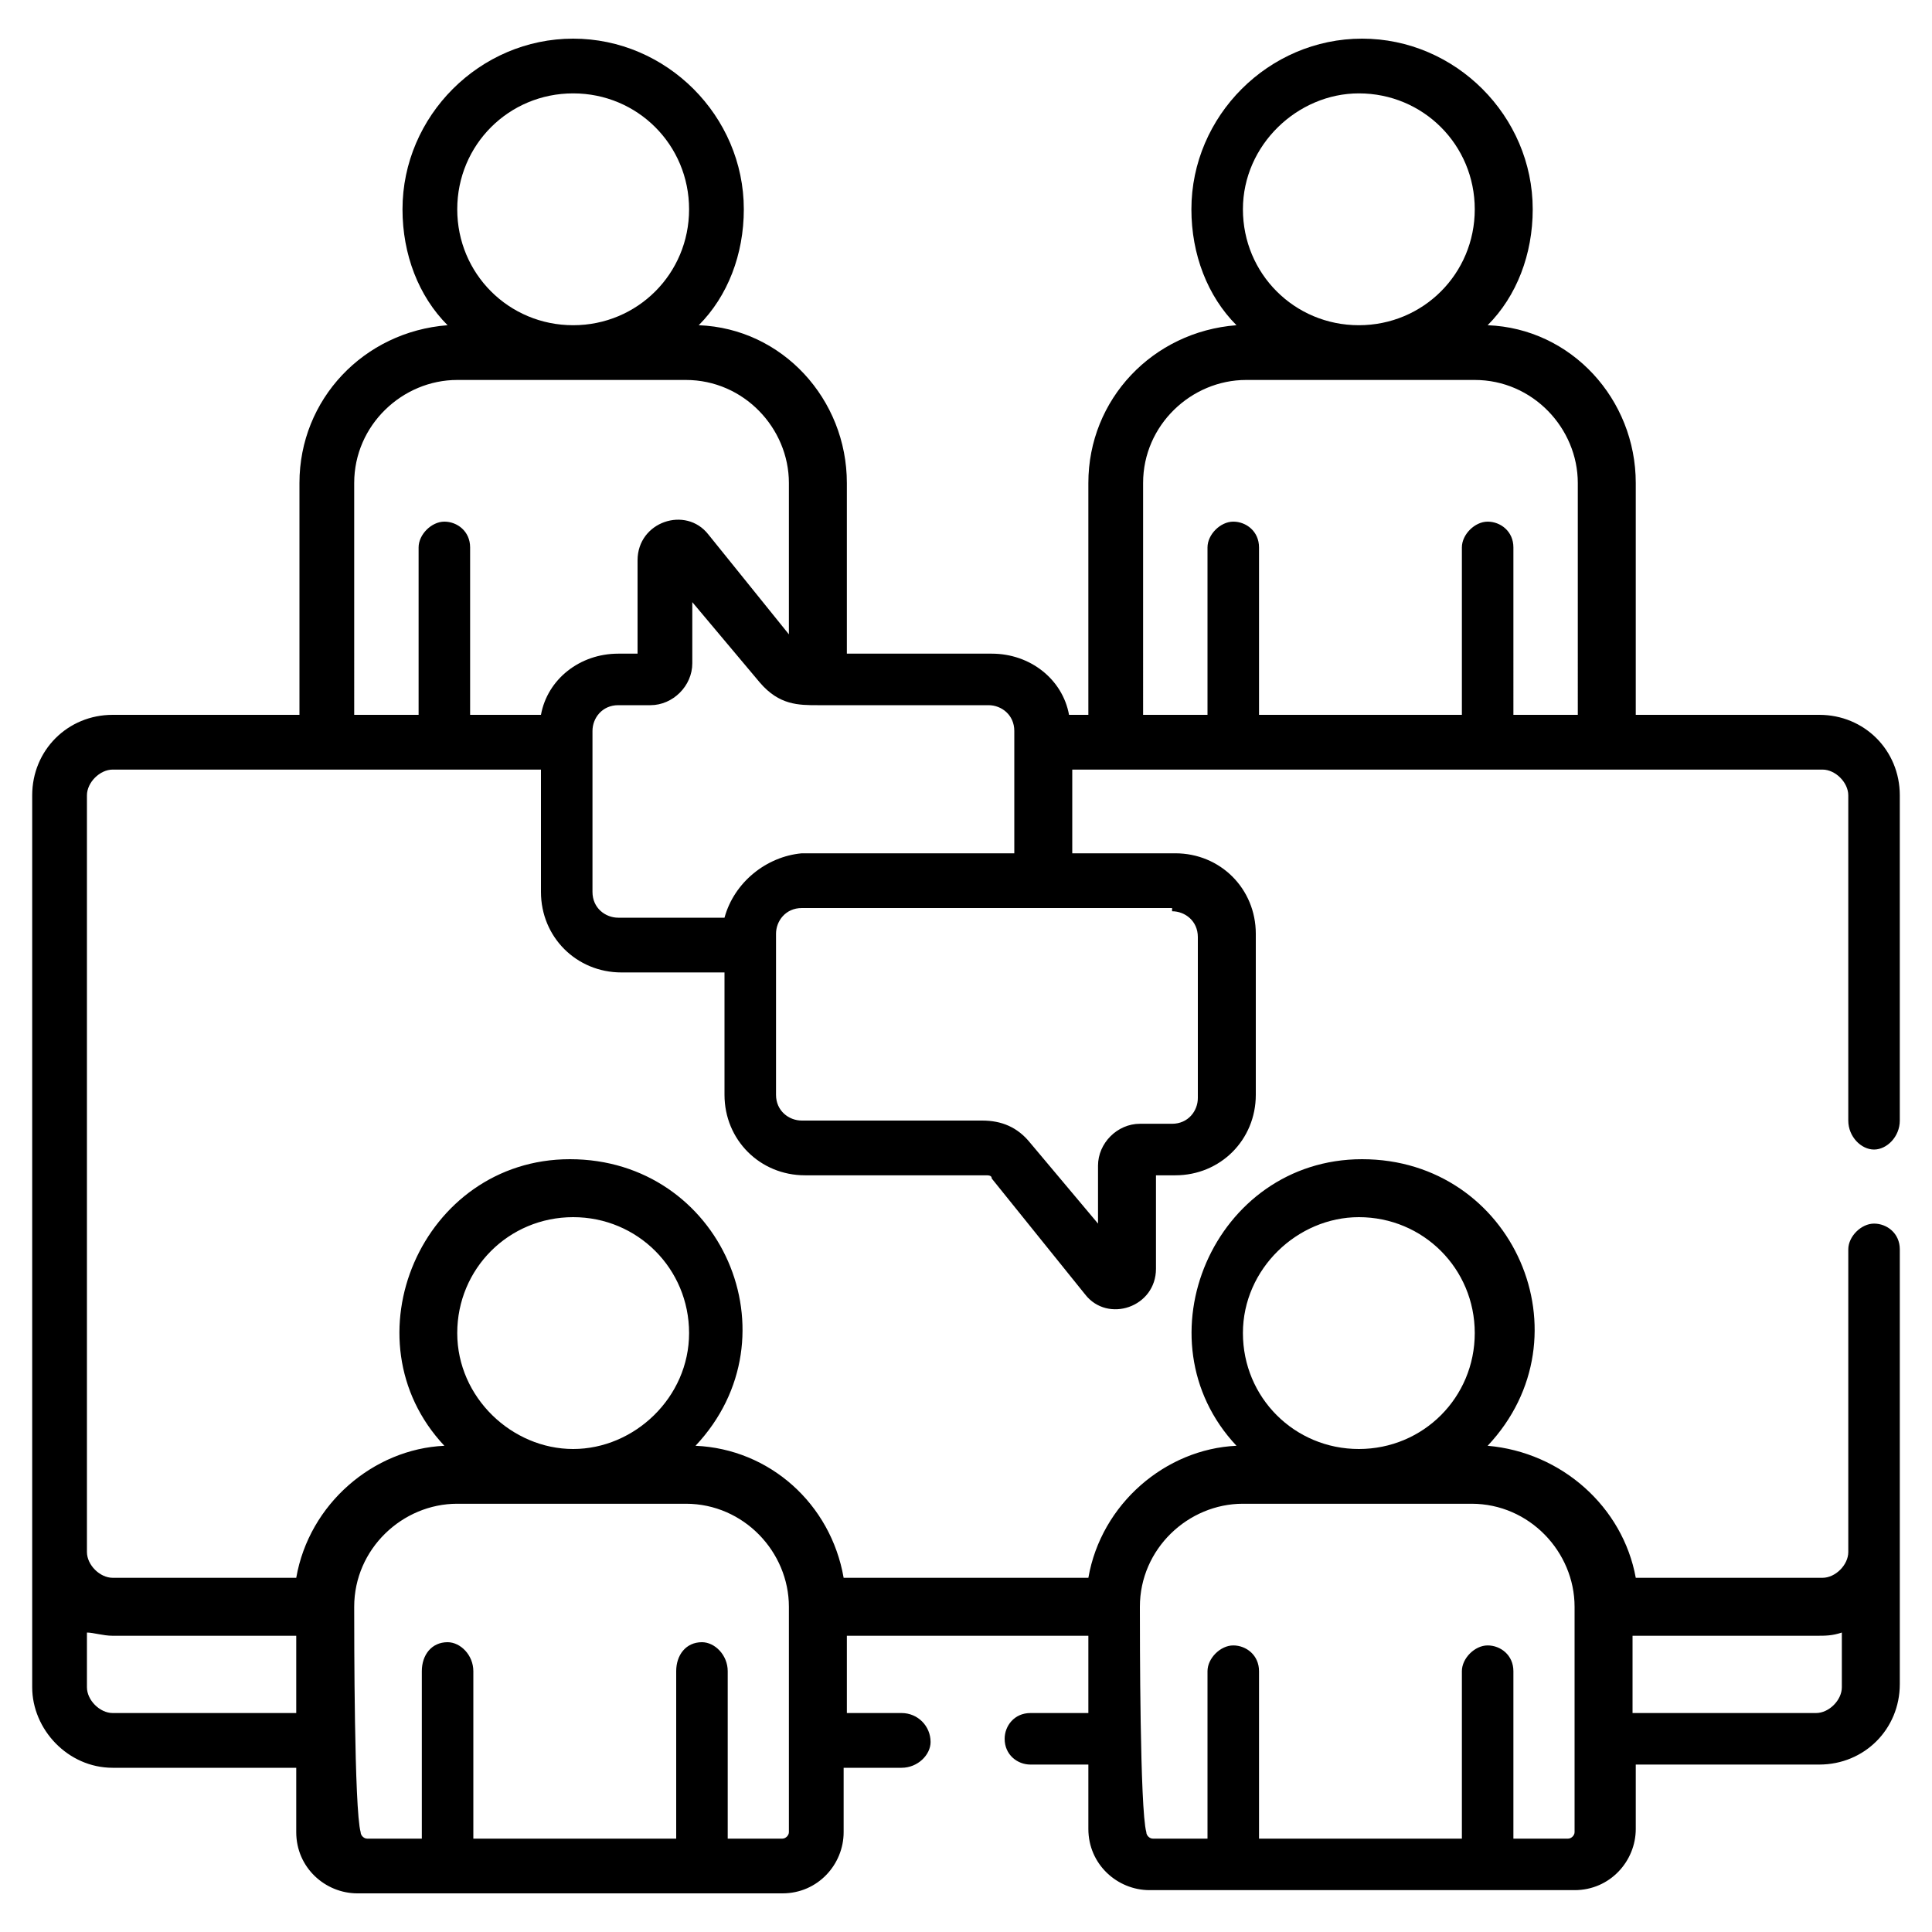 <?xml version="1.0" encoding="utf-8"?>
<!-- Generator: Adobe Illustrator 28.3.0, SVG Export Plug-In . SVG Version: 6.00 Build 0)  -->
<svg version="1.1" id="Layer_1" xmlns="http://www.w3.org/2000/svg" xmlns:xlink="http://www.w3.org/1999/xlink" x="0px" y="0px"
	 width="60px" height="60px" viewBox="0 0 60 60" style="enable-background:new 0 0 60 60;" xml:space="preserve">
<style type="text/css">
	.st0{stroke:#000000;stroke-width:0.25;stroke-miterlimit:10;}
</style>
<path d="M56.5,22.2h-5.7V15c0-2.6-2-4.8-4.6-4.9c0.9-0.9,1.4-2.2,1.4-3.6c0-2.9-2.4-5.3-5.3-5.3c-2.9,0-5.3,2.4-5.3,5.3
	c0,1.4,0.5,2.7,1.4,3.6c-2.6,0.2-4.6,2.3-4.6,4.9v7.2h-0.6c-0.2-1.1-1.2-1.9-2.4-1.9h-4.5V15c0-2.6-2-4.8-4.6-4.9
	c0.9-0.9,1.4-2.2,1.4-3.6c0-2.9-2.4-5.3-5.3-5.3c-2.9,0-5.3,2.4-5.3,5.3c0,1.4,0.5,2.7,1.4,3.6c-2.6,0.2-4.6,2.3-4.6,4.9v7.2H3.5
	c-1.4,0-2.5,1.1-2.5,2.5v0v27.7v0c0,1.3,1.1,2.5,2.5,2.5h5.7v2c0,1.1,0.9,1.9,1.9,1.9h13.2c1.1,0,1.9-0.9,1.9-1.9v-2H28
	c0.5,0,0.9-0.4,0.9-0.8c0-0.5-0.4-0.9-0.9-0.9h-1.7v-2.4h7.5v2.4h-1.8c-0.5,0-0.8,0.4-0.8,0.8c0,0.5,0.4,0.8,0.8,0.8h1.8v2
	c0,1.1,0.9,1.9,1.9,1.9h13.2c1.1,0,1.9-0.9,1.9-1.9v-2h5.7c1.4,0,2.5-1.1,2.5-2.5c0,0,0,0,0,0c0-0.4,0-12.9,0-13.5
	c0-0.5-0.4-0.8-0.8-0.8s-0.8,0.4-0.8,0.8v9.4v0c0,0.4-0.4,0.8-0.8,0.8h-5.8c-0.4-2.2-2.3-3.9-4.6-4.1c3.2-3.4,0.8-8.9-3.9-8.9
	c-4.6,0-7,5.6-3.9,8.9c-2.2,0.1-4.2,1.8-4.6,4.1h-7.6c-0.4-2.3-2.3-4-4.6-4.1c3.2-3.4,0.8-8.9-3.9-8.9c-4.6,0-7,5.6-3.9,8.9
	c-2.2,0.1-4.2,1.8-4.6,4.1H3.5c-0.4,0-0.8-0.4-0.8-0.8c0,0,0,0,0,0V24.7c0,0,0,0,0,0c0-0.4,0.4-0.8,0.8-0.8h13.3v3.8
	c0,1.4,1.1,2.5,2.5,2.5h3.2V34c0,1.4,1.1,2.5,2.5,2.5h5.6c0.1,0,0.2,0,0.2,0.1l2.9,3.6c0.7,0.9,2.2,0.4,2.2-0.8v-2.9h0.6
	c1.4,0,2.5-1.1,2.5-2.5v-5c0-1.4-1.1-2.5-2.5-2.5h-3.2v-2.6h23.3c0.4,0,0.8,0.4,0.8,0.8v0v10.1c0,0.5,0.4,0.9,0.8,0.9
	s0.8-0.4,0.8-0.9V24.7c0,0,0,0,0,0C59,23.3,57.9,22.2,56.5,22.2z M50.7,50.8h5.7c0.3,0,0.5,0,0.8-0.1v1.7v0c0,0.4-0.4,0.8-0.8,0.8
	h-5.7V50.8z M42.2,37.8c2,0,3.6,1.6,3.6,3.6S44.2,45,42.2,45s-3.6-1.6-3.6-3.6S40.3,37.8,42.2,37.8z M35.4,49.9
	c0-1.8,1.5-3.2,3.2-3.2h7.1c1.8,0,3.2,1.5,3.2,3.2v7c0,0.1-0.1,0.2-0.2,0.2h-1.7v-5.2c0-0.5-0.4-0.8-0.8-0.8s-0.8,0.4-0.8,0.8v5.2
	h-6.3v-5.2c0-0.5-0.4-0.8-0.8-0.8s-0.8,0.4-0.8,0.8v5.2h-1.7c-0.1,0-0.2-0.1-0.2-0.2C35.4,56.2,35.4,50.8,35.4,49.9z M17.8,37.8
	c2,0,3.6,1.6,3.6,3.6S19.7,45,17.8,45s-3.6-1.6-3.6-3.6S15.8,37.8,17.8,37.8z M11,49.9c0-1.8,1.5-3.2,3.2-3.2h7.1
	c1.8,0,3.2,1.5,3.2,3.2v7c0,0.1-0.1,0.2-0.2,0.2h-1.7v-5.2c0-0.5-0.4-0.9-0.8-0.9c-0.5,0-0.8,0.4-0.8,0.9v5.2h-6.3v-5.2
	c0-0.5-0.4-0.9-0.8-0.9c-0.5,0-0.8,0.4-0.8,0.9v5.2h-1.7c-0.1,0-0.2-0.1-0.2-0.2C11,56.2,11,50.8,11,49.9z M3.5,50.8h5.7v2.4H3.5
	c-0.4,0-0.8-0.4-0.8-0.8c0,0,0,0,0,0v-1.7C2.9,50.7,3.2,50.8,3.5,50.8z M17.8,2.9c2,0,3.6,1.6,3.6,3.6s-1.6,3.6-3.6,3.6
	s-3.6-1.6-3.6-3.6S15.8,2.9,17.8,2.9z M16.8,22.2h-2.2V17c0-0.5-0.4-0.8-0.8-0.8s-0.8,0.4-0.8,0.8v5.2h-2V15c0-1.8,1.5-3.2,3.2-3.2
	h7.1c1.8,0,3.2,1.5,3.2,3.2v4.7L22,16.6c-0.7-0.9-2.2-0.4-2.2,0.8v2.9h-0.6C18,20.3,17,21.1,16.8,22.2z M22.5,28.5h-3.3
	c-0.4,0-0.8-0.3-0.8-0.8c0-1,0-3.9,0-5c0-0.4,0.3-0.8,0.8-0.8h1c0.7,0,1.3-0.6,1.3-1.3v-1.9l2.1,2.5c0.6,0.7,1.2,0.7,1.8,0.7h5.3
	c0.4,0,0.8,0.3,0.8,0.8v3.8h-6.6C23.8,26.6,22.8,27.4,22.5,28.5z M36.4,28.3c0.4,0,0.8,0.3,0.8,0.8v5c0,0.4-0.3,0.8-0.8,0.8h-1
	c-0.7,0-1.3,0.6-1.3,1.3V38L32,35.5c-0.4-0.5-0.9-0.7-1.5-0.7h-5.6c-0.4,0-0.8-0.3-0.8-0.8c0-0.5,0-4.4,0-5c0-0.4,0.3-0.8,0.8-0.8
	H36.4z M42.2,2.9c2,0,3.6,1.6,3.6,3.6s-1.6,3.6-3.6,3.6s-3.6-1.6-3.6-3.6S40.3,2.9,42.2,2.9z M49,22.2h-2V17c0-0.5-0.4-0.8-0.8-0.8
	s-0.8,0.4-0.8,0.8v5.2h-6.3V17c0-0.5-0.4-0.8-0.8-0.8s-0.8,0.4-0.8,0.8v5.2h-2V15c0-1.8,1.5-3.2,3.2-3.2h7.1c1.8,0,3.2,1.5,3.2,3.2
	V22.2z"/>
</svg>
